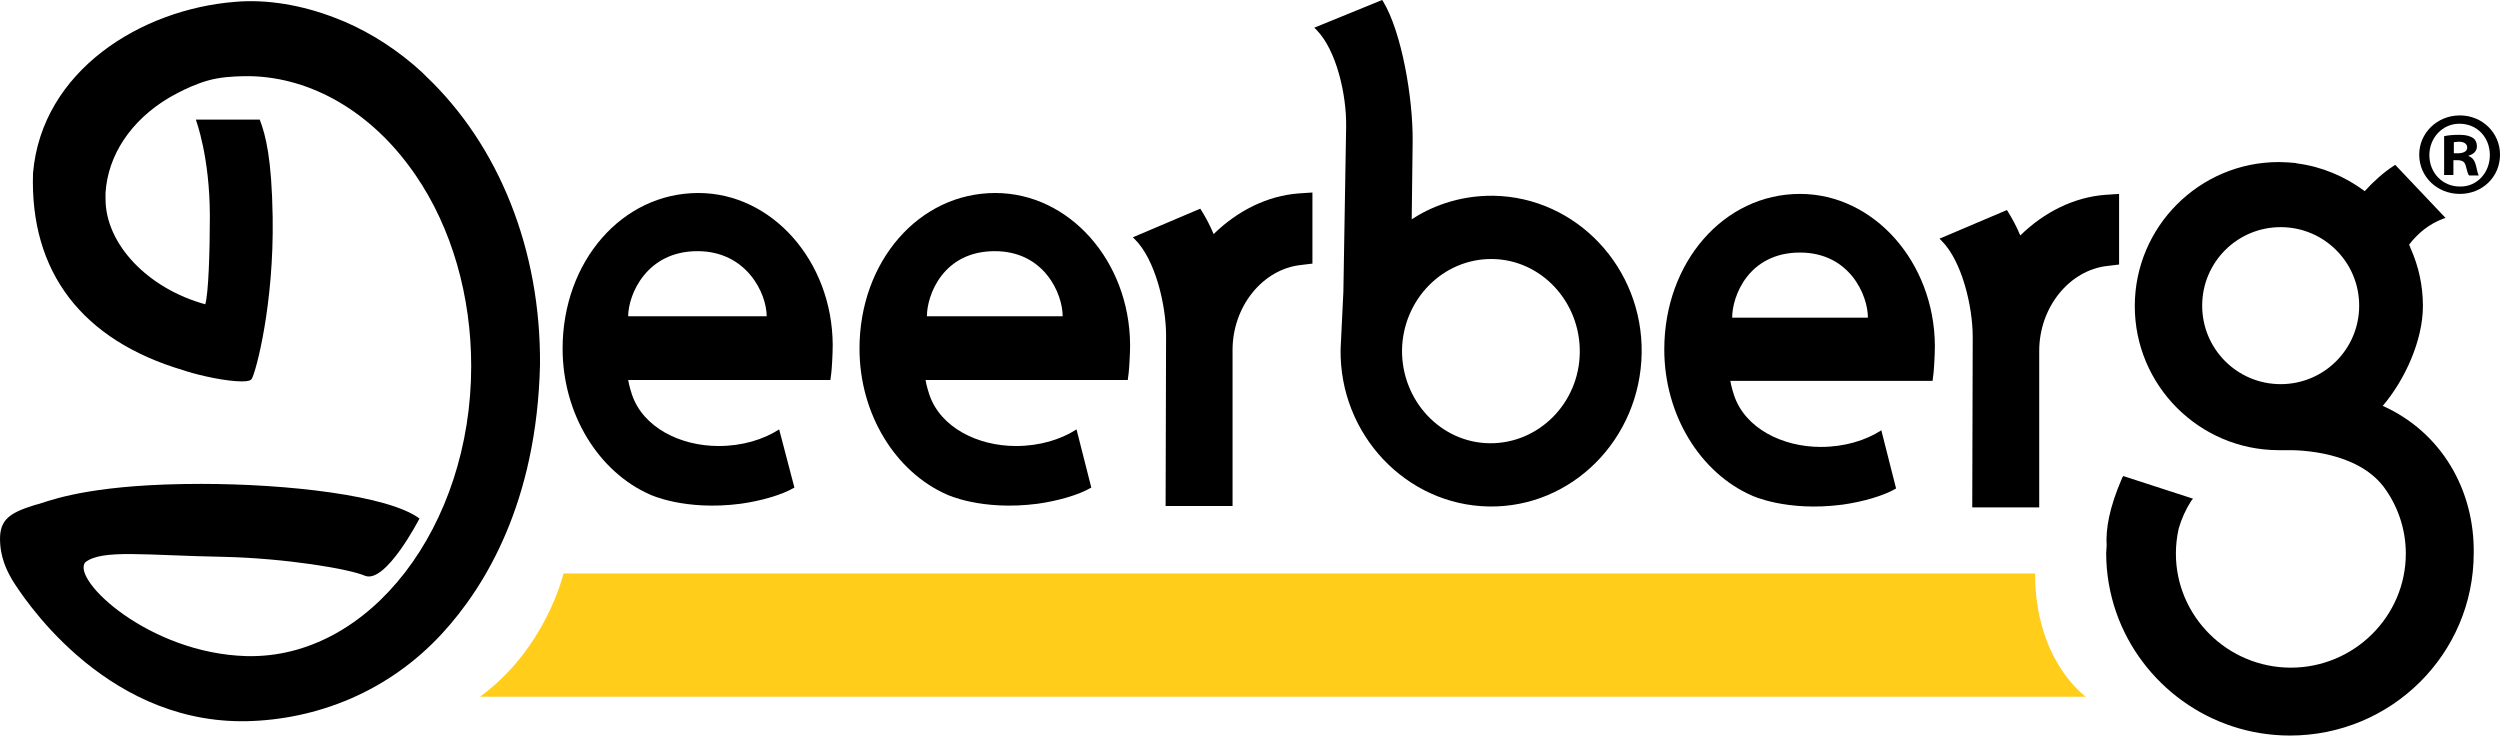 <?xml version="1.0" encoding="utf-8"?>
<!-- Generator: Adobe Illustrator 15.0.0, SVG Export Plug-In . SVG Version: 6.00 Build 0)  -->
<!DOCTYPE svg PUBLIC "-//W3C//DTD SVG 1.1//EN" "http://www.w3.org/Graphics/SVG/1.1/DTD/svg11.dtd">
<svg version="1.1" id="logo" xmlns="http://www.w3.org/2000/svg" xmlns:xlink="http://www.w3.org/1999/xlink" x="0px" y="0px"
	 width="140px" height="41.189px" viewBox="862.618 551.062 140 41.189" enable-background="new 862.618 551.062 140 41.189"
	 xml:space="preserve">
<path fill="#FFCD1A" d="M894.176,583.175c0,0-0.982,4.215-4.68,6.904h89.929c0,0-2.844-1.991-2.844-6.904H894.176z"/>
<g>
	<path d="M1000.369,557.525c1.267,0,2.25,0.983,2.25,2.198c0,1.241-0.982,2.198-2.25,2.198s-2.275-0.957-2.275-2.198
		C998.093,558.508,999.102,557.525,1000.369,557.525L1000.369,557.525z M1000.343,557.991c-0.957,0-1.681,0.801-1.681,1.758
		c0,0.982,0.724,1.758,1.707,1.758c0.957,0.026,1.681-0.775,1.681-1.758C1002.05,558.767,1001.352,557.991,1000.343,557.991
		L1000.343,557.991z M1000.007,560.861h-0.518v-2.172c0.207-0.051,0.492-0.077,0.854-0.077c0.414,0,0.595,0.077,0.776,0.181
		c0.129,0.104,0.207,0.259,0.207,0.465c0,0.259-0.181,0.44-0.465,0.518v0.025c0.207,0.078,0.336,0.233,0.414,0.543
		c0.078,0.336,0.104,0.466,0.155,0.543h-0.543c-0.078-0.077-0.104-0.258-0.181-0.517c-0.051-0.232-0.181-0.336-0.465-0.336h-0.232
		V560.861L1000.007,560.861z M1000.033,559.646h0.232c0.285,0,0.517-0.104,0.517-0.311c0-0.207-0.155-0.336-0.465-0.336
		c-0.129,0-0.232,0.026-0.284,0.026V559.646L1000.033,559.646z"/>
</g>
<path d="M930.582,564.171c-0.207-0.491-0.439-0.931-0.698-1.345l-0.052-0.078l-3.775,1.603l0.129,0.129
	c1.112,1.112,1.732,3.62,1.732,5.378l-0.026,9.541h3.749v-8.74c0-2.43,1.681-4.525,3.827-4.757l0.646-0.078v-3.982l-0.776,0.052
	C933.607,562.024,931.926,562.852,930.582,564.171z"/>
<g>
	<g>
		<path d="M946.251,562.024c-2.017-0.025-3.594,0.672-4.577,1.319l0.052-4.37c0.026-2.431-0.621-6.128-1.655-7.834l-0.052-0.078
			l-3.801,1.551l0.129,0.129c1.112,1.138,1.681,3.62,1.655,5.404l-0.155,9.257l-0.155,3.206c-0.078,4.784,3.672,8.74,8.3,8.817
			c4.654,0.078,8.481-3.775,8.559-8.584C954.628,566.058,950.905,562.102,946.251,562.024z M946.044,575.884
			c-2.741-0.026-4.938-2.379-4.913-5.223c0.052-2.844,2.301-5.12,5.042-5.094s4.939,2.379,4.913,5.223
			C951.06,573.634,948.785,575.91,946.044,575.884z"/>
	</g>
</g>
<path d="M981.287,561.921l-0.776,0.052c-1.732,0.129-3.413,0.957-4.757,2.275c-0.207-0.492-0.44-0.931-0.698-1.345l-0.052-0.078
	l-3.775,1.603l0.129,0.129c1.112,1.112,1.732,3.62,1.732,5.378l-0.026,9.541h3.75v-8.765c0-2.43,1.681-4.525,3.827-4.757
	l0.646-0.078V561.921z"/>
<path d="M996.051,573.79c1.241-1.448,2.25-3.672,2.25-5.585c0-1.137-0.233-2.224-0.698-3.258l-0.026-0.077l0,0
	c-0.026-0.026-0.026-0.078-0.052-0.104c0.491-0.646,1.138-1.164,1.888-1.448l0.155-0.052l-2.818-2.974l-0.078,0.052
	c-0.594,0.388-1.137,0.879-1.629,1.422c-1.111-0.828-2.404-1.371-3.775-1.551l-0.104-0.026c-0.31-0.026-0.621-0.052-0.931-0.052
	c-4.447,0-8.067,3.62-8.067,8.067c0,4.448,3.62,8.067,8.067,8.067c0.104,0,0.207,0,0.31,0c0.983-0.026,4.034,0.104,5.534,2.017
	c0.801,1.06,1.267,2.378,1.267,3.775c0,3.517-2.896,6.387-6.438,6.387s-6.438-2.87-6.438-6.387c0-0.465,0.052-0.931,0.155-1.396
	c0.155-0.543,0.388-1.06,0.698-1.551l0.104-0.129l-3.905-1.267l-0.051,0.078c-0.75,1.732-0.931,2.896-0.879,3.827
	c0,0.129-0.026,0.284-0.026,0.414c0,1.164,0.207,2.301,0.569,3.335h-0.104h0.104c1.396,3.982,5.223,6.878,9.722,6.878
	c5.688,0,10.291-4.577,10.291-10.213C1001.196,578.495,999.334,575.263,996.051,573.79z M990.336,572.574
	c-2.431,0-4.396-1.965-4.396-4.396c0-2.431,1.965-4.396,4.396-4.396c2.43,0,4.396,1.965,4.396,4.396
	C994.732,570.609,992.767,572.574,990.336,572.574z"/>
<path d="M901.726,561.87c-4.266,0-7.602,3.827-7.602,8.713c0,3.672,2.017,6.904,4.887,8.171l0,0c0,0,1.939,0.931,5.094,0.517
	c1.112-0.155,2.301-0.491,3-0.905l-0.854-3.258c-0.879,0.569-2.068,0.931-3.387,0.931c-2.146,0-4.241-1.034-4.861-2.896
	c-0.155-0.465-0.207-0.802-0.207-0.802h7.912h3.413l0.052-0.414c0.026-0.207,0.077-1.034,0.077-1.551
	C909.225,565.67,905.837,561.87,901.726,561.87z M897.796,568.773c0-1.189,1.008-3.646,3.878-3.646c2.767,0,3.878,2.379,3.878,3.646
	H897.796z"/>
<path d="M918.352,561.87c-4.266,0-7.602,3.827-7.602,8.713c0,3.672,2.017,6.904,4.887,8.171l0,0c0,0,1.939,0.931,5.094,0.517
	c1.112-0.155,2.301-0.491,3-0.905l-0.828-3.258c-0.879,0.569-2.068,0.931-3.387,0.931c-2.146,0-4.24-1.034-4.861-2.896
	c-0.155-0.465-0.207-0.802-0.207-0.802h7.912h3.413l0.052-0.414c0.026-0.207,0.078-1.034,0.078-1.551
	C925.876,565.67,922.489,561.87,918.352,561.87z M914.525,568.773c0-1.189,0.905-3.646,3.801-3.646c2.767,0,3.801,2.379,3.801,3.646
	H914.525z"/>
<path d="M963.42,561.921c-4.267,0-7.602,3.827-7.602,8.713c0,3.672,2.017,6.904,4.887,8.171l0,0c0,0,1.939,0.931,5.094,0.517
	c1.112-0.155,2.301-0.491,3-0.905l-0.827-3.258c-0.879,0.569-2.069,0.931-3.387,0.931c-2.146,0-4.241-1.035-4.861-2.896
	c-0.155-0.465-0.207-0.802-0.207-0.802h7.912h3.413l0.051-0.414c0.026-0.207,0.078-1.034,0.078-1.551
	C970.944,565.748,967.557,561.921,963.42,561.921z M959.619,568.851c0-1.189,0.905-3.646,3.801-3.646
	c2.767,0,3.801,2.379,3.801,3.646H959.619z"/>
<path d="M886.471,555.328c-0.026-0.026-0.052-0.051-0.129-0.129l-0.078-0.078c-1.318-1.215-2.792-2.172-4.344-2.844l-0.517-0.207
	c-1.862-0.724-3.827-1.06-5.611-0.905c-5.275,0.414-10.834,3.853-11.325,9.593c-0.181,5.533,2.741,9.36,8.429,11.041l0.155,0.052
	c0.827,0.259,2.25,0.569,3.103,0.569c0.362,0,0.517-0.052,0.569-0.155c0.233-0.414,1.241-4.137,1.164-9.05
	c-0.052-3.284-0.388-4.576-0.724-5.456h-3.568v0.026c0,0.026,0.775,2.043,0.775,5.404c0,1.939-0.078,4.344-0.258,4.913
	c-3.206-0.879-5.585-3.361-5.585-5.896c0-0.104,0-0.207,0-0.336c0.129-2.121,1.422-4.06,3.542-5.327
	c0.026,0,1.371-0.853,2.689-1.086c0.698-0.129,1.474-0.129,1.784-0.129h0.103c3.439,0.078,6.749,2.017,9.076,5.301l0.181,0.258
	c2.017,2.948,3.103,6.749,3.103,10.679c0,8.946-5.663,16.418-12.592,16.238c-5.456-0.155-9.8-4.267-9.024-5.249
	c0.931-0.75,3.387-0.388,7.731-0.31c3.491,0.078,7.033,0.672,7.938,1.06c1.164,0.465,3.051-3.206,3.051-3.206
	c-1.732-1.293-7.369-1.939-12.23-1.939c-5.688,0-8.042,0.776-9.05,1.112c-0.103,0.026-0.207,0.052-0.284,0.078
	c-1.5,0.465-2.017,0.879-1.914,2.198c0.078,1.008,0.517,1.707,0.672,1.991c0.517,0.828,4.99,7.886,12.825,7.912l0,0
	c0.078,0,0.155,0,0.233,0c4.008-0.077,8.016-1.655,11.015-4.913c2.405-2.611,5.301-7.343,5.482-15.048
	C892.909,565.05,890.556,559.206,886.471,555.328z"/>
</svg>
